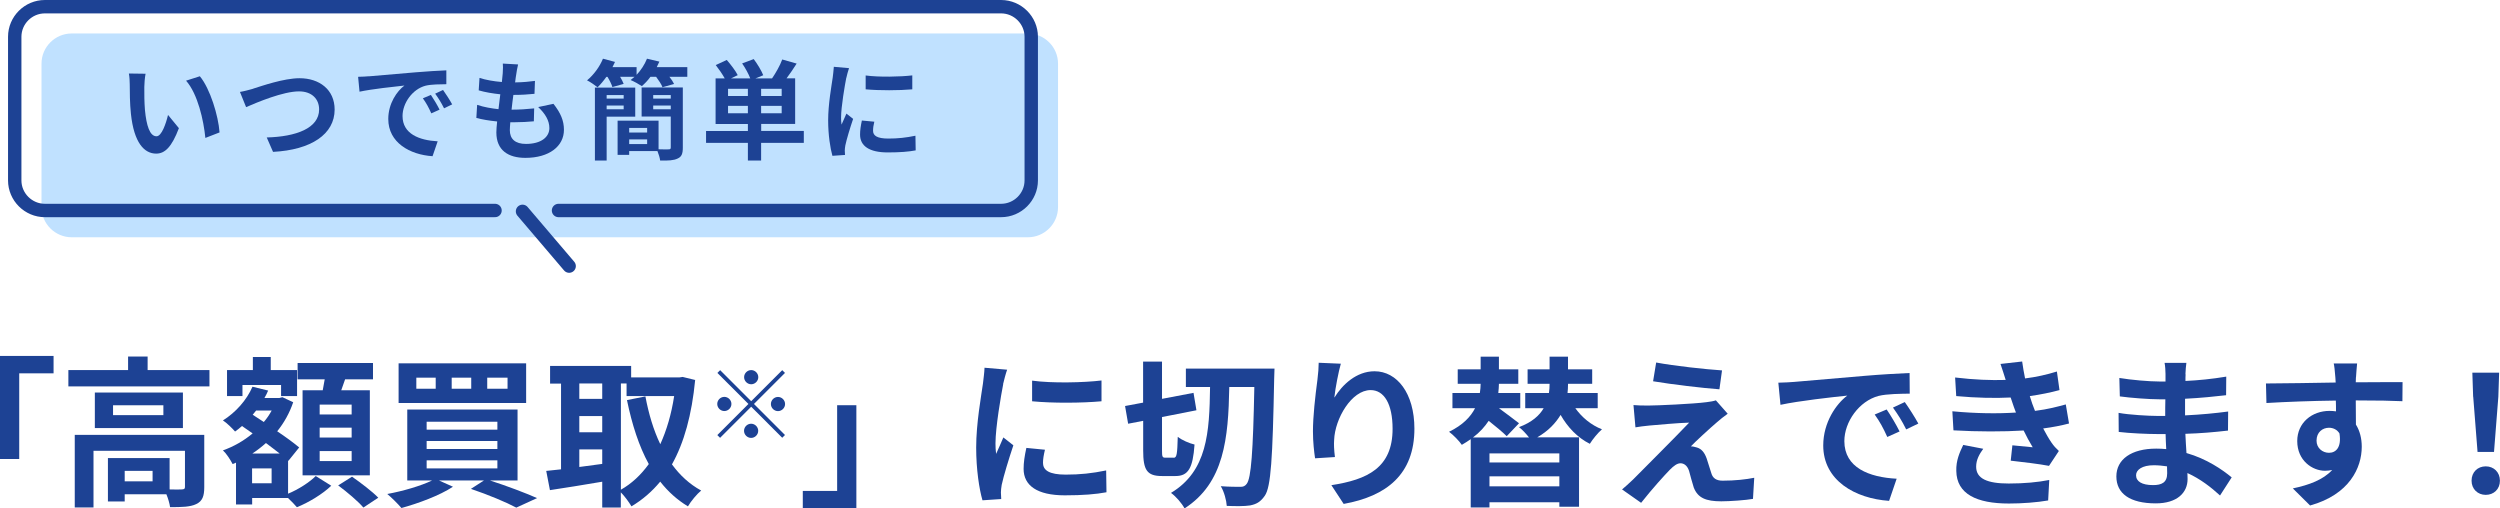 <?xml version="1.0" encoding="UTF-8"?><svg id="_レイヤー_1" xmlns="http://www.w3.org/2000/svg" viewBox="0 0 317.36 64.55"><defs><style>.cls-1{fill:#c0e1ff;}.cls-2{fill:#1d4294;}.cls-3{fill:none;stroke:#1d4294;stroke-linecap:round;stroke-linejoin:round;stroke-width:1.7px;}</style></defs><g><path class="cls-2" d="M6.8,45.18v2.21H2.44v10.88H0v-13.09H6.8Z"/><path class="cls-2" d="M26.59,46.98v2.07H8.68v-2.07h7.58v-1.72h2.48v1.72h7.85Zm-.66,14.86c0,1.13-.23,1.78-1.02,2.15-.76,.37-1.84,.39-3.32,.39-.06-.47-.25-1.11-.47-1.64h-5.29v.92h-2.13v-5.51h7.83v3.98c.7,.02,1.33,.02,1.56,0,.31-.02,.39-.08,.39-.33v-4.57H11.87v7.19h-2.38v-9.22H25.93v6.64Zm-2.71-12.01v4.51H12.04v-4.51h11.19Zm-2.48,1.62h-6.39v1.25h6.39v-1.25Zm-1.37,8.32h-3.54v1.33h3.54v-1.33Z"/><path class="cls-2" d="M36.55,62.68c1.35-.55,2.79-1.5,3.53-2.25l1.97,1.23c-1.07,1.04-2.87,2.13-4.36,2.73-.27-.33-.72-.78-1.13-1.17h-4.55v.82h-2.05v-5.31l-.43,.18c-.27-.53-.8-1.35-1.23-1.74,1.35-.47,2.64-1.21,3.77-2.15l-1.35-.94c-.29,.25-.57,.49-.88,.7-.33-.39-1.09-1.13-1.54-1.41,1.6-1,3.01-2.56,3.75-4.28l1.99,.49c-.14,.33-.29,.64-.47,.94h1.91l.37-.1,1.37,.64c-.47,1.39-1.17,2.62-2.03,3.69,1.11,.74,2.11,1.48,2.79,2.05l-1.37,1.7-.04-.04v4.24Zm-5.76-12.4h-1.97v-3.3h3.28v-1.66h2.27v1.66h3.34v3.3h-2.03v-1.41h-4.9v1.41Zm3.69,9.18h-2.48v1.89h2.48v-1.89Zm1.02-1.89c-.51-.41-1.13-.86-1.74-1.33-.55,.49-1.13,.94-1.72,1.33h3.46Zm-2.99-5.45c-.14,.18-.29,.35-.43,.53l1.41,.92c.39-.45,.72-.94,1-1.46h-1.99Zm8.46-2.58c.08-.45,.16-.94,.25-1.39h-3.44v-2.07h9.57v2.07h-3.54c-.16,.49-.33,.96-.49,1.39h3.63v10.8h-8.54v-10.8h2.58Zm3.67,1.82h-4.06v1.25h4.06v-1.25Zm0,2.93h-4.06v1.25h4.06v-1.25Zm0,2.97h-4.06v1.27h4.06v-1.27Zm.06,3.26c1.09,.76,2.58,1.89,3.32,2.66l-1.89,1.25c-.66-.78-2.09-1.99-3.2-2.81l1.76-1.11Z"/><path class="cls-2" d="M62.22,61c2.17,.7,4.53,1.6,5.96,2.23l-2.64,1.21c-1.27-.68-3.52-1.62-5.76-2.38l1.66-1.07h-5.72l1.78,.8c-1.72,1.13-4.41,2.11-6.54,2.7-.41-.49-1.29-1.37-1.8-1.78,2.01-.37,4.24-1.02,5.7-1.72h-3.16v-9h14v9h-3.48Zm4.57-9.84h-16.19v-5.04h16.19v5.04Zm-11.48-3.22h-2.46v1.41h2.46v-1.41Zm-1.15,6.6h8.98v-1h-8.98v1Zm0,2.46h8.98v-1.02h-8.98v1.02Zm0,2.46h8.98v-1.02h-8.98v1.02Zm5.66-11.52h-2.48v1.41h2.48v-1.41Zm4.61,0h-2.58v1.41h2.58v-1.41Z"/><path class="cls-2" d="M88.25,48.21c-.43,4.47-1.41,7.99-2.95,10.74,1,1.37,2.23,2.52,3.71,3.32-.55,.45-1.31,1.37-1.68,2.01-1.39-.84-2.54-1.89-3.52-3.14-1.05,1.27-2.25,2.3-3.65,3.14-.31-.53-.86-1.29-1.35-1.78v1.93h-2.36v-3.28c-2.36,.41-4.75,.78-6.64,1.07l-.47-2.44c.55-.06,1.19-.12,1.88-.2v-10.88h-1.39v-2.25h10.29v1.46h6.13l.41-.06,1.6,.39Zm-14.71,.47v1.95h2.91v-1.95h-2.91Zm0,6.19h2.91v-2.05h-2.91v2.05Zm0,4.41c.94-.12,1.93-.27,2.91-.39v-1.84h-2.91v2.23Zm5.27,2.89c1.35-.76,2.54-1.86,3.55-3.26-1.25-2.27-2.13-5.02-2.77-8.12l2.34-.47c.41,2.19,1.02,4.26,1.89,6.07,.8-1.76,1.41-3.81,1.76-6.11h-6.04v-1.6h-.72v13.48Z"/><path class="cls-2" d="M99.3,46.99l.35,.35-3.94,3.94,3.94,3.94-.35,.35-3.94-3.94-3.95,3.95-.35-.35,3.95-3.95-3.94-3.94,.35-.35,3.94,3.94,3.94-3.94Zm-7.35,5.19c-.49,0-.9-.41-.9-.9s.41-.9,.9-.9,.9,.41,.9,.9-.41,.9-.9,.9Zm2.51-4.3c0-.49,.41-.9,.9-.9s.9,.41,.9,.9-.41,.9-.9,.9-.9-.41-.9-.9Zm1.79,6.81c0,.49-.41,.9-.9,.9s-.9-.41-.9-.9,.41-.9,.9-.9,.9,.41,.9,.9Zm2.51-4.3c.49,0,.9,.41,.9,.9s-.41,.9-.9,.9-.9-.41-.9-.9,.41-.9,.9-.9Z"/><path class="cls-2" d="M101.91,64.53v-2.21h4.36v-10.88h2.44v13.09h-6.8Z"/><path class="cls-2" d="M127.35,48.77c-.27,1.37-.98,5.47-.98,7.52,0,.39,.02,.92,.08,1.33,.31-.7,.64-1.41,.92-2.09l1.27,1c-.57,1.7-1.25,3.93-1.48,5.02-.06,.31-.1,.76-.1,.96,0,.23,.02,.55,.04,.84l-2.38,.16c-.41-1.41-.8-3.91-.8-6.7,0-3.07,.64-6.54,.86-8.12,.06-.57,.18-1.35,.2-2.01l2.87,.25c-.16,.43-.43,1.46-.51,1.82Zm5.06,10.02c0,.9,.78,1.46,2.87,1.46,1.82,0,3.34-.16,5.14-.53l.04,2.77c-1.33,.25-2.97,.39-5.29,.39-3.52,0-5.23-1.25-5.23-3.36,0-.8,.12-1.62,.35-2.66l2.36,.23c-.16,.68-.25,1.17-.25,1.72Zm7.42-10.49v2.64c-2.52,.23-6.23,.25-8.81,0v-2.62c2.52,.35,6.6,.25,8.81-.02Z"/><path class="cls-2" d="M149,58.11c.39,0,.45-.49,.51-2.66,.49,.41,1.5,.84,2.13,.98-.21,3.01-.8,4-2.42,4h-1.7c-1.93,0-2.4-.76-2.4-3.26v-3.75l-1.91,.37-.39-2.25,2.29-.43v-5.21h2.4v4.73l4-.76,.37,2.21-4.37,.86v4.22c0,.82,.04,.94,.43,.94h1.04Zm12.79-11.31s-.02,.92-.04,1.25c-.2,10.21-.41,13.75-1.19,14.88-.57,.82-1.09,1.07-1.86,1.23-.76,.12-1.87,.1-2.97,.06-.04-.68-.33-1.8-.76-2.5,1.07,.08,2.03,.08,2.5,.08,.35,0,.57-.08,.8-.39,.55-.72,.8-4,.96-12.28h-3.18c-.12,6.52-.64,12.17-5.68,15.41-.35-.66-1.09-1.52-1.72-1.97,4.61-2.77,4.88-7.66,4.96-13.44h-3.07v-2.34h11.25Z"/><path class="cls-2" d="M169.41,50.45c.98-1.6,2.77-3.32,5.08-3.32,2.85,0,5.06,2.79,5.06,7.29,0,5.8-3.54,8.57-8.98,9.55l-1.56-2.38c4.55-.7,7.77-2.19,7.77-7.15,0-3.16-1.07-4.92-2.79-4.92-2.42,0-4.53,3.63-4.63,6.33-.04,.55-.02,1.21,.1,2.17l-2.52,.16c-.12-.8-.27-2.05-.27-3.42,0-1.91,.29-4.45,.57-6.56,.1-.78,.16-1.6,.16-2.15l2.81,.12c-.29,1-.7,3.11-.82,4.26Z"/><path class="cls-2" d="M199.98,51.82c.84,1.17,1.99,2.13,3.38,2.68-.51,.43-1.19,1.27-1.54,1.84-1.56-.78-2.81-2.09-3.71-3.67-.62,1.02-1.54,2.03-2.97,2.85h5.31v8.81h-2.5v-.57h-8.87v.66h-2.38v-8.67c-.35,.25-.74,.49-1.13,.72-.33-.49-1.07-1.25-1.62-1.66,1.74-.84,2.75-1.91,3.3-2.99h-2.87v-1.93h3.48c.06-.41,.1-.8,.1-1.17h-2.91v-1.84h2.91v-1.6h2.32v1.6h2.46v1.84h-2.46c0,.39-.04,.76-.08,1.17h2.79v1.93h-2.7c.9,.68,1.95,1.43,2.54,1.91l-1.56,1.64c-.51-.51-1.43-1.27-2.29-1.95-.49,.74-1.13,1.46-1.99,2.11h7.11c-.37-.47-.86-1-1.27-1.31,1.64-.61,2.6-1.48,3.13-2.4h-2.34v-1.93h3.01c.06-.39,.08-.76,.08-1.11v-.06h-2.79v-1.84h2.79v-1.6h2.34v1.6h3.07v1.84h-3.07v.1c0,.35-.02,.7-.06,1.07h3.83v1.93h-2.85Zm-2.03,5.74h-8.87v1.15h8.87v-1.15Zm0,4.18v-1.27h-8.87v1.27h8.87Z"/><path class="cls-2" d="M217.98,53.58c-.94,.8-2.85,2.56-3.34,3.09,.18-.02,.55,.06,.78,.14,.59,.18,.96,.64,1.23,1.39,.18,.55,.41,1.33,.59,1.86,.18,.64,.63,.96,1.43,.96,1.58,0,2.99-.16,4.02-.37l-.16,2.68c-.84,.16-2.95,.31-4.02,.31-1.95,0-2.99-.43-3.5-1.76-.2-.61-.45-1.58-.59-2.09-.23-.72-.68-.98-1.09-.98-.43,0-.86,.33-1.35,.82-.7,.72-2.23,2.4-3.65,4.2l-2.42-1.7c.37-.31,.86-.74,1.41-1.27,1.05-1.07,5.25-5.25,7.11-7.21-1.43,.04-3.89,.27-5.06,.37-.72,.06-1.33,.16-1.76,.23l-.25-2.83c.47,.04,1.21,.08,1.97,.06,.96,0,5.62-.2,7.32-.43,.39-.04,.94-.14,1.17-.23l1.5,1.7c-.53,.37-.96,.74-1.33,1.05Zm.62-6.56l-.33,2.4c-2.15-.16-5.98-.61-8.42-1.02l.39-2.38c2.29,.43,6.23,.86,8.36,1Z"/><path class="cls-2" d="M227.76,48.48c1.72-.14,5.1-.45,8.85-.76,2.11-.18,4.34-.31,5.8-.37l.02,2.62c-1.11,.02-2.87,.02-3.96,.29-2.48,.66-4.34,3.3-4.34,5.74,0,3.38,3.16,4.59,6.64,4.77l-.96,2.81c-4.3-.29-8.36-2.58-8.36-7.03,0-2.95,1.66-5.29,3.05-6.33-1.93,.2-6.11,.66-8.48,1.17l-.27-2.81c.82-.02,1.62-.06,2.01-.1Zm13.38,6.29l-1.56,.7c-.51-1.13-.94-1.93-1.6-2.85l1.52-.64c.51,.74,1.25,1.99,1.64,2.79Zm2.38-1l-1.54,.74c-.55-1.11-1.03-1.86-1.68-2.77l1.5-.7c.51,.72,1.29,1.93,1.72,2.73Z"/><path class="cls-2" d="M255.92,52.39c-.1-.25-.18-.49-.27-.72-.16-.47-.29-.86-.41-1.21-1.93,.1-4.32,.06-6.91-.18l-.14-2.36c2.44,.29,4.53,.37,6.42,.31-.21-.66-.41-1.31-.66-2.03l2.75-.31c.1,.74,.23,1.46,.37,2.15,1.41-.18,2.73-.47,4.04-.88l.33,2.36c-1.13,.31-2.42,.57-3.77,.76,.1,.33,.21,.66,.31,.96,.1,.29,.23,.59,.35,.92,1.68-.21,2.91-.55,3.91-.82l.41,2.42c-.94,.25-2.05,.47-3.28,.63,.35,.66,.7,1.29,1.07,1.82,.27,.39,.55,.7,.92,1.04l-1.25,1.89c-1.15-.23-3.36-.49-4.86-.66l.21-1.95c.86,.08,1.97,.18,2.58,.25-.43-.72-.82-1.43-1.15-2.13-2.52,.16-5.82,.16-8.91-.02l-.14-2.42c3.05,.29,5.82,.31,8.09,.16Zm-5.06,6.86c0,1.52,1.43,2.13,4.14,2.13,1.95,0,3.69-.16,5.14-.45l-.14,2.6c-1.43,.25-3.3,.39-4.98,.39-4.1,0-6.64-1.21-6.68-4.14-.04-1.31,.41-2.32,.88-3.3l2.54,.49c-.49,.68-.9,1.39-.9,2.27Z"/><path class="cls-2" d="M277.45,47.52c-.02,.21-.02,.51-.02,.84,1.68-.08,3.38-.25,5.18-.55l-.02,2.36c-1.35,.16-3.22,.35-5.21,.45v2.11c2.07-.1,3.81-.27,5.47-.49l-.02,2.42c-1.84,.21-3.44,.35-5.41,.41,.04,.78,.08,1.62,.14,2.44,2.58,.74,4.55,2.11,5.74,3.09l-1.48,2.3c-1.11-1.02-2.5-2.11-4.14-2.85,.02,.29,.02,.53,.02,.76,0,1.74-1.33,3.09-4.04,3.09-3.28,0-5-1.25-5-3.42s1.91-3.53,5.06-3.53c.43,0,.86,.02,1.27,.06-.04-.63-.06-1.29-.08-1.91h-1.07c-1.19,0-3.53-.1-4.88-.27l-.02-2.42c1.33,.25,3.85,.39,4.94,.39h.98c0-.68,0-1.41,.02-2.11h-.76c-1.29,0-3.67-.18-5.02-.37l-.06-2.34c1.48,.25,3.81,.45,5.06,.45h.8v-.96c0-.39-.04-1.02-.12-1.41h2.77c-.06,.41-.1,.92-.12,1.45Zm-4.14,14.06c1.09,0,1.8-.31,1.8-1.5,0-.23,0-.51-.02-.88-.55-.08-1.11-.14-1.68-.14-1.46,0-2.25,.57-2.25,1.27,0,.78,.74,1.25,2.15,1.25Z"/><path class="cls-2" d="M299.07,47.89c0,.16,0,.39-.02,.64,2.07,0,4.88-.04,5.94-.02l-.02,2.42c-1.23-.06-3.13-.1-5.92-.1,0,1.04,.02,2.17,.02,3.07,.49,.78,.74,1.74,.74,2.81,0,2.66-1.56,6.07-6.56,7.46l-2.19-2.17c2.07-.43,3.87-1.11,5-2.34-.29,.06-.59,.1-.92,.1-1.58,0-3.52-1.27-3.52-3.77,0-2.32,1.86-3.83,4.1-3.83,.29,0,.55,.02,.82,.06,0-.45,0-.92-.02-1.37-3.09,.04-6.29,.16-8.81,.31l-.06-2.48c2.34,0,6.07-.08,8.85-.12-.02-.27-.02-.47-.04-.64-.06-.84-.14-1.54-.21-1.78h2.97c-.04,.33-.12,1.43-.14,1.76Zm-3.42,9.59c.86,0,1.62-.66,1.33-2.46-.29-.47-.78-.72-1.33-.72-.8,0-1.58,.55-1.58,1.64,0,.94,.76,1.54,1.58,1.54Z"/><path class="cls-2" d="M313.75,61.02c0-1.09,.78-1.82,1.8-1.82s1.8,.74,1.8,1.82-.78,1.8-1.8,1.8-1.8-.74-1.8-1.8Zm.2-10.66l-.1-3.05h3.4l-.1,3.05-.55,7.01h-2.09l-.55-7.01Z"/></g><g><g><path class="cls-1" d="M66.24,30.12H9.1c-2.1,0-3.83-1.72-3.83-3.82V8.07c0-2.1,1.72-3.82,3.83-3.82h121.38c2.1,0,3.83,1.72,3.83,3.82V26.3c0,2.1-1.72,3.82-3.83,3.82h-56.18"/><path class="cls-3" d="M62.84,26.72H5.7c-2.1,0-3.83-1.72-3.83-3.82V4.67C1.87,2.57,3.59,.85,5.7,.85H127.08c2.1,0,3.83,1.72,3.83,3.82V22.9c0,2.1-1.72,3.82-3.83,3.82h-56.18"/><line class="cls-3" x1="66.33" y1="26.83" x2="72.25" y2="33.78"/></g><g><path class="cls-2" d="M18.32,11.04c-.01,.89,0,1.93,.08,2.92,.19,1.98,.61,3.34,1.47,3.34,.65,0,1.2-1.61,1.46-2.71l1.38,1.68c-.91,2.4-1.78,3.23-2.88,3.23-1.51,0-2.82-1.36-3.21-5.05-.14-1.27-.15-2.88-.15-3.72,0-.39-.03-.98-.11-1.4l2.12,.03c-.1,.5-.16,1.29-.16,1.68Zm9.55,5.77l-1.8,.7c-.22-2.22-.95-5.56-2.45-7.27l1.75-.56c1.31,1.58,2.35,5.02,2.5,7.13Z"/><path class="cls-2" d="M32.15,11.25c1.06-.33,3.87-1.32,5.88-1.32,2.49,0,4.45,1.43,4.45,3.98,0,3.12-2.97,5.12-7.82,5.37l-.8-1.83c3.73-.1,6.65-1.17,6.65-3.56,0-1.29-.89-2.29-2.55-2.29-2.02,0-5.29,1.38-6.72,2l-.78-1.93c.51-.08,1.2-.27,1.69-.41Z"/><path class="cls-2" d="M46.81,9.69c1.16-.1,3.43-.3,5.95-.51,1.42-.12,2.92-.21,3.9-.25v1.76c-.73,.01-1.91,.01-2.64,.19-1.67,.44-2.92,2.22-2.92,3.85,0,2.27,2.12,3.08,4.46,3.21l-.65,1.89c-2.89-.19-5.62-1.73-5.62-4.72,0-1.98,1.11-3.55,2.05-4.25-1.29,.14-4.1,.44-5.7,.78l-.18-1.89c.55-.01,1.09-.04,1.35-.07Zm8.99,4.23l-1.05,.47c-.34-.76-.63-1.29-1.07-1.91l1.02-.43c.34,.5,.84,1.34,1.1,1.87Zm1.6-.67l-1.03,.5c-.37-.74-.69-1.25-1.13-1.86l1-.47c.34,.48,.87,1.29,1.16,1.83Z"/><path class="cls-2" d="M65.54,9.4c-.04,.23-.1,.61-.15,1.06,.99-.01,1.87-.1,2.52-.19l-.06,1.64c-.83,.08-1.58,.14-2.68,.14-.08,.61-.17,1.25-.23,1.87h.1c.85,0,1.87-.06,2.77-.16l-.04,1.64c-.77,.07-1.57,.12-2.44,.12h-.55c-.03,.41-.06,.76-.06,1,0,1.14,.7,1.75,2.05,1.75,1.93,0,2.97-.88,2.97-2.01,0-.94-.51-1.82-1.42-2.67l1.94-.41c.91,1.16,1.33,2.13,1.33,3.3,0,2.08-1.87,3.56-4.89,3.56-2.16,0-3.69-.94-3.69-3.23,0-.33,.04-.83,.1-1.39-1-.1-1.91-.25-2.64-.45l.1-1.66c.89,.3,1.82,.45,2.71,.55,.08-.62,.16-1.27,.23-1.89-.95-.1-1.93-.26-2.74-.5l.1-1.58c.8,.26,1.83,.44,2.84,.52,.04-.43,.08-.8,.11-1.11,.04-.65,.04-.92,.01-1.23l1.94,.11c-.12,.5-.18,.87-.23,1.22Z"/><path class="cls-2" d="M87.25,8.51v1.24h-2.27c.25,.32,.47,.65,.59,.91l-1.47,.41c-.14-.37-.48-.88-.81-1.32h-.72c-.34,.47-.73,.87-1.09,1.18-.34-.23-1.05-.62-1.43-.77,.16-.12,.33-.26,.5-.41h-1.83c.19,.32,.36,.65,.45,.9l-1.43,.4c-.11-.36-.36-.87-.62-1.29h-.15c-.36,.51-.74,.96-1.11,1.32-.32-.26-.96-.7-1.34-.88,.84-.69,1.61-1.73,2.02-2.75l1.53,.41c-.1,.22-.21,.44-.32,.66h3.06v.98c.56-.59,1.03-1.32,1.32-2.05l1.57,.37c-.1,.23-.21,.47-.33,.7h3.88Zm-10.24,6.3v5.57h-1.49V11.12h5.12v3.69h-3.63Zm0-2.74v.45h2.16v-.45h-2.16Zm2.16,1.8v-.47h-2.16v.47h2.16Zm7.51,4.87c0,.76-.15,1.16-.65,1.38-.48,.25-1.21,.28-2.23,.26-.03-.34-.19-.81-.34-1.2h-3.59v.48h-1.47v-4.34h5.2v3.63c.55,.03,1.1,.01,1.28,.01,.21,0,.27-.06,.27-.25v-3.92h-3.7v-3.69h5.23v7.62Zm-6.81-2.5v.58h2.28v-.58h-2.28Zm2.28,2.05v-.59h-2.28v.59h2.28Zm.77-6.22v.45h2.23v-.45h-2.23Zm2.23,1.8v-.47h-2.23v.47h2.23Z"/><path class="cls-2" d="M102.03,18.14h-5.41v2.24h-1.68v-2.24h-5.31v-1.51h5.31v-.89h-4.1v-5.79h1.16c-.29-.52-.74-1.18-1.14-1.69l1.4-.65c.5,.58,1.12,1.38,1.39,1.93l-.85,.41h2.44c-.21-.56-.62-1.31-1.03-1.9l1.47-.55c.47,.62,.98,1.47,1.21,2.05l-.99,.4h2.11c.47-.69,1.02-1.65,1.29-2.4l1.83,.52c-.41,.66-.87,1.32-1.28,1.87h1.09v5.79h-4.31v.89h5.41v1.51Zm-7.09-6.87h-2.52v.92h2.52v-.92Zm0,3.11v-.94h-2.52v.94h2.52Zm4.29-3.11h-2.61v.92h2.61v-.92Zm0,2.17h-2.61v.94h2.61v-.94Z"/><path class="cls-2" d="M107.43,9.88c-.18,.92-.66,3.67-.66,5.05,0,.26,.01,.62,.06,.89,.21-.47,.43-.95,.62-1.4l.85,.67c-.39,1.14-.84,2.64-.99,3.37-.04,.21-.07,.51-.07,.65,0,.15,.01,.37,.03,.56l-1.6,.11c-.27-.95-.54-2.63-.54-4.5,0-2.06,.43-4.39,.58-5.45,.04-.39,.12-.91,.14-1.35l1.93,.17c-.11,.29-.29,.98-.34,1.23Zm3.4,6.73c0,.61,.52,.98,1.93,.98,1.23,0,2.24-.11,3.45-.36l.03,1.86c-.89,.17-2,.26-3.55,.26-2.37,0-3.51-.84-3.51-2.26,0-.54,.08-1.09,.23-1.79l1.58,.15c-.11,.45-.16,.78-.16,1.16Zm4.98-7.05v1.78c-1.69,.15-4.18,.16-5.92,0v-1.76c1.69,.23,4.43,.17,5.92-.01Z"/></g></g></svg>